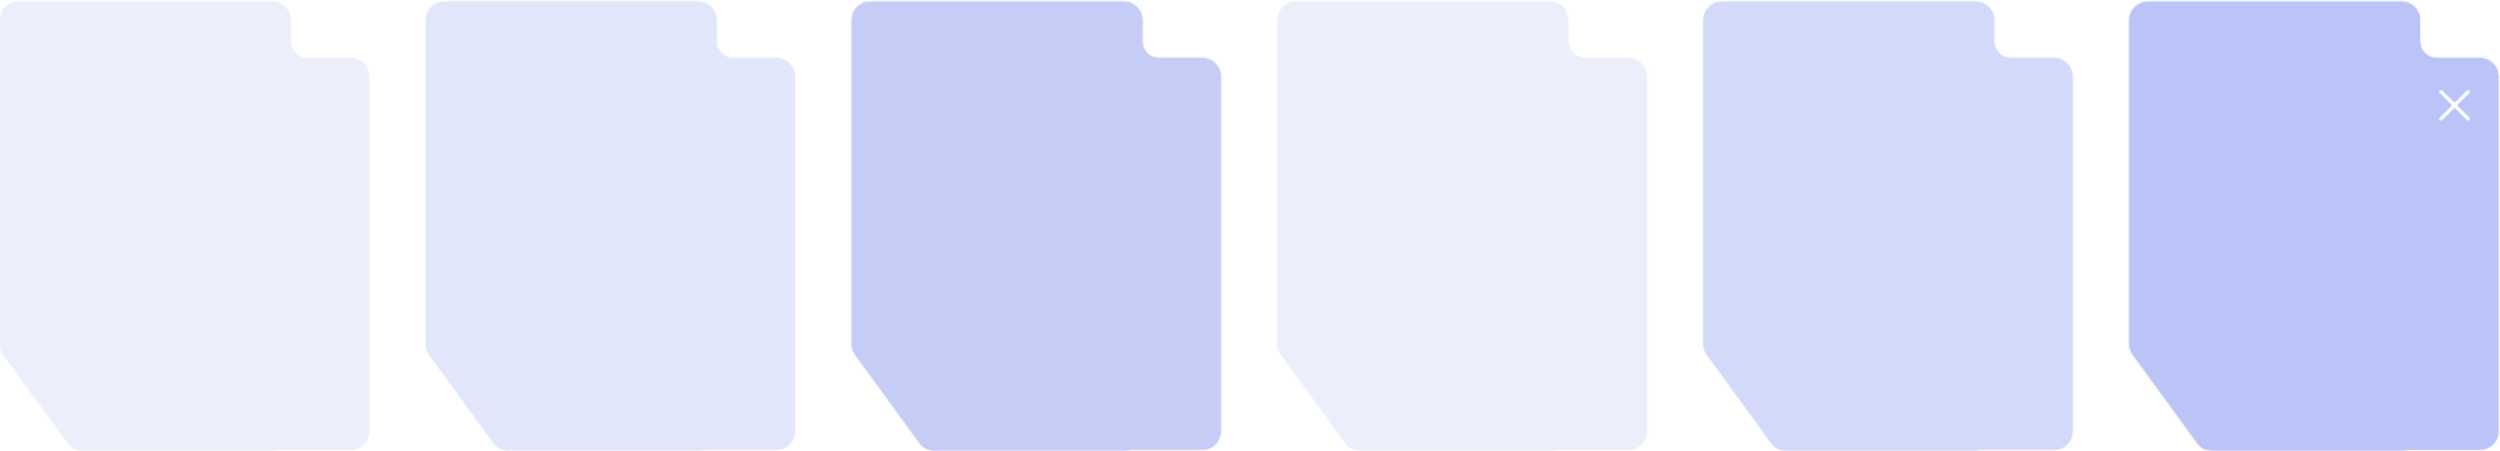 <?xml version="1.0" encoding="UTF-8"?> <svg xmlns="http://www.w3.org/2000/svg" width="1185" height="214" viewBox="0 0 1185 214" fill="none"> <g opacity="0.6" filter="url(#filter0_b_146_9999)"> <mask id="path-1-inside-1_146_9999" fill="white"> <path fill-rule="evenodd" clip-rule="evenodd" d="M403.742 9.573C403.742 4.744 407.658 0.829 412.487 0.829H532.716C537.546 0.829 541.461 4.744 541.461 9.573V19.541C541.461 23.959 545.043 27.541 549.461 27.541H569.869C574.698 27.541 578.614 31.456 578.614 36.286V204.413C578.614 209.242 574.698 213.157 569.869 213.157H536.056C535.353 213.157 534.656 213.271 533.96 213.37C533.554 213.428 533.139 213.458 532.716 213.458H442.525C439.969 213.458 437.567 212.237 436.061 210.171L405.279 167.957C404.28 166.589 403.742 164.938 403.742 163.244V9.573Z"></path> </mask> <path fill-rule="evenodd" clip-rule="evenodd" d="M403.742 9.573C403.742 4.744 407.658 0.829 412.487 0.829H532.716C537.546 0.829 541.461 4.744 541.461 9.573V19.541C541.461 23.959 545.043 27.541 549.461 27.541H569.869C574.698 27.541 578.614 31.456 578.614 36.286V204.413C578.614 209.242 574.698 213.157 569.869 213.157H536.056C535.353 213.157 534.656 213.271 533.96 213.37C533.554 213.428 533.139 213.458 532.716 213.458H442.525C439.969 213.458 437.567 212.237 436.061 210.171L405.279 167.957C404.28 166.589 403.742 164.938 403.742 163.244V9.573Z" fill="#9EABF2"></path> <path d="M405.279 167.957L403.663 169.136L405.279 167.957ZM436.061 210.171L434.445 211.35L436.061 210.171ZM533.96 213.37L533.678 211.39L533.96 213.37ZM412.487 -1.171C406.553 -1.171 401.742 3.639 401.742 9.573H405.742C405.742 5.848 408.762 2.829 412.487 2.829V-1.171ZM532.716 -1.171H412.487V2.829H532.716V-1.171ZM543.461 9.573C543.461 3.639 538.651 -1.171 532.716 -1.171V2.829C536.441 2.829 539.461 5.848 539.461 9.573H543.461ZM543.461 19.541V9.573H539.461V19.541H543.461ZM569.869 25.541H549.461V29.541H569.869V25.541ZM580.614 36.286C580.614 30.351 575.803 25.541 569.869 25.541V29.541C573.594 29.541 576.614 32.561 576.614 36.286H580.614ZM580.614 204.413V36.286H576.614V204.413H580.614ZM569.869 215.157C575.803 215.157 580.614 210.347 580.614 204.413H576.614C576.614 208.138 573.594 211.157 569.869 211.157V215.157ZM536.056 215.157H569.869V211.157H536.056V215.157ZM532.716 215.458C533.233 215.458 533.743 215.421 534.242 215.35L533.678 211.39C533.365 211.435 533.044 211.458 532.716 211.458V215.458ZM442.525 215.458H532.716V211.458H442.525V215.458ZM403.663 169.136L434.445 211.35L437.677 208.993L406.894 166.779L403.663 169.136ZM401.742 9.573V163.244H405.742V9.573H401.742ZM406.894 166.779C406.146 165.752 405.742 164.514 405.742 163.244H401.742C401.742 165.362 402.415 167.425 403.663 169.136L406.894 166.779ZM442.525 211.458C440.608 211.458 438.807 210.542 437.677 208.993L434.445 211.35C436.328 213.931 439.33 215.458 442.525 215.458V211.458ZM536.056 211.157C535.176 211.157 534.309 211.3 533.678 211.39L534.242 215.35C535.004 215.242 535.53 215.157 536.056 215.157V211.157ZM539.461 19.541C539.461 25.064 543.938 29.541 549.461 29.541V25.541C546.147 25.541 543.461 22.855 543.461 19.541H539.461Z" fill="#9EABF2" mask="url(#path-1-inside-1_146_9999)"></path> </g> <g opacity="0.3" filter="url(#filter1_b_146_9999)"> <mask id="path-3-inside-2_146_9999" fill="white"> <path fill-rule="evenodd" clip-rule="evenodd" d="M201.871 9.573C201.871 4.744 205.786 0.829 210.616 0.829H330.845C335.675 0.829 339.59 4.744 339.59 9.573V19.541C339.59 23.959 343.172 27.541 347.59 27.541H367.998C372.827 27.541 376.742 31.456 376.742 36.286V204.413C376.742 209.242 372.827 213.157 367.998 213.157H334.185C333.482 213.157 332.785 213.271 332.089 213.37C331.683 213.428 331.267 213.458 330.845 213.458H240.654C238.098 213.458 235.696 212.237 234.19 210.171L203.407 167.958C202.409 166.589 201.871 164.938 201.871 163.244V9.573Z"></path> </mask> <path fill-rule="evenodd" clip-rule="evenodd" d="M201.871 9.573C201.871 4.744 205.786 0.829 210.616 0.829H330.845C335.675 0.829 339.59 4.744 339.59 9.573V19.541C339.59 23.959 343.172 27.541 347.59 27.541H367.998C372.827 27.541 376.742 31.456 376.742 36.286V204.413C376.742 209.242 372.827 213.157 367.998 213.157H334.185C333.482 213.157 332.785 213.271 332.089 213.37C331.683 213.428 331.267 213.458 330.845 213.458H240.654C238.098 213.458 235.696 212.237 234.19 210.171L203.407 167.958C202.409 166.589 201.871 164.938 201.871 163.244V9.573Z" fill="#9EABF2"></path> <path d="M203.407 167.958L201.791 169.136L203.407 167.958ZM234.19 210.171L235.806 208.993L234.19 210.171ZM332.089 213.37L331.807 211.39L332.089 213.37ZM210.616 -1.171C204.682 -1.171 199.871 3.639 199.871 9.573H203.871C203.871 5.848 206.891 2.829 210.616 2.829V-1.171ZM330.845 -1.171H210.616V2.829H330.845V-1.171ZM341.59 9.573C341.59 3.639 336.779 -1.171 330.845 -1.171V2.829C334.57 2.829 337.59 5.848 337.59 9.573H341.59ZM341.59 19.541V9.573H337.59V19.541H341.59ZM367.998 25.541H347.59V29.541H367.998V25.541ZM378.742 36.286C378.742 30.352 373.932 25.541 367.998 25.541V29.541C371.723 29.541 374.742 32.561 374.742 36.286H378.742ZM378.742 204.413V36.286H374.742V204.413H378.742ZM367.998 215.157C373.932 215.157 378.742 210.347 378.742 204.413H374.742C374.742 208.138 371.723 211.157 367.998 211.157V215.157ZM334.185 215.157H367.998V211.157H334.185V215.157ZM330.845 215.458C331.362 215.458 331.872 215.421 332.371 215.35L331.807 211.39C331.494 211.435 331.173 211.458 330.845 211.458V215.458ZM240.654 215.458H330.845V211.458H240.654V215.458ZM201.791 169.136L232.574 211.35L235.806 208.993L205.023 166.779L201.791 169.136ZM199.871 9.573V163.244H203.871V9.573H199.871ZM205.023 166.779C204.275 165.753 203.871 164.515 203.871 163.244H199.871C199.871 165.362 200.544 167.425 201.791 169.136L205.023 166.779ZM240.654 211.458C238.737 211.458 236.935 210.542 235.806 208.993L232.574 211.35C234.456 213.931 237.459 215.458 240.654 215.458V211.458ZM334.185 211.157C333.305 211.157 332.437 211.3 331.807 211.39L332.371 215.35C333.133 215.242 333.659 215.157 334.185 215.157V211.157ZM337.59 19.541C337.59 25.064 342.067 29.541 347.59 29.541V25.541C344.276 25.541 341.59 22.855 341.59 19.541H337.59Z" fill="#9EABF2" mask="url(#path-3-inside-2_146_9999)"></path> </g> <g opacity="0.45" filter="url(#filter2_b_146_9999)"> <mask id="path-5-inside-3_146_9999" fill="white"> <path fill-rule="evenodd" clip-rule="evenodd" d="M807.485 9.573C807.485 4.744 811.4 0.829 816.23 0.829H936.459C941.288 0.829 945.204 4.744 945.204 9.573V19.541C945.204 23.959 948.785 27.541 953.204 27.541H973.611C978.441 27.541 982.356 31.456 982.356 36.286V204.413C982.356 209.242 978.441 213.157 973.611 213.157H939.798C939.095 213.157 938.399 213.271 937.703 213.37C937.296 213.428 936.881 213.458 936.459 213.458H846.267C843.712 213.458 841.309 212.237 839.804 210.171L809.021 167.958C808.023 166.589 807.485 164.938 807.485 163.244V9.573Z"></path> </mask> <path fill-rule="evenodd" clip-rule="evenodd" d="M807.485 9.573C807.485 4.744 811.4 0.829 816.23 0.829H936.459C941.288 0.829 945.204 4.744 945.204 9.573V19.541C945.204 23.959 948.785 27.541 953.204 27.541H973.611C978.441 27.541 982.356 31.456 982.356 36.286V204.413C982.356 209.242 978.441 213.157 973.611 213.157H939.798C939.095 213.157 938.399 213.271 937.703 213.37C937.296 213.428 936.881 213.458 936.459 213.458H846.267C843.712 213.458 841.309 212.237 839.804 210.171L809.021 167.958C808.023 166.589 807.485 164.938 807.485 163.244V9.573Z" fill="#9EABF2"></path> <path d="M809.021 167.958L807.405 169.136L809.021 167.958ZM839.804 210.171L841.42 208.993L839.804 210.171ZM937.703 213.37L937.421 211.39L937.703 213.37ZM816.23 -1.171C810.295 -1.171 805.485 3.639 805.485 9.573H809.485C809.485 5.848 812.505 2.829 816.23 2.829V-1.171ZM936.459 -1.171H816.23V2.829H936.459V-1.171ZM947.204 9.573C947.204 3.639 942.393 -1.171 936.459 -1.171V2.829C940.184 2.829 943.204 5.848 943.204 9.573H947.204ZM947.204 19.541V9.573H943.204V19.541H947.204ZM973.611 25.541H953.204V29.541H973.611V25.541ZM984.356 36.286C984.356 30.352 979.545 25.541 973.611 25.541V29.541C977.336 29.541 980.356 32.561 980.356 36.286H984.356ZM984.356 204.413V36.286H980.356V204.413H984.356ZM973.611 215.157C979.545 215.157 984.356 210.347 984.356 204.413H980.356C980.356 208.138 977.336 211.157 973.611 211.157V215.157ZM939.798 215.157H973.611V211.157H939.798V215.157ZM936.459 215.458C936.976 215.458 937.485 215.421 937.985 215.35L937.421 211.39C937.108 211.435 936.786 211.458 936.459 211.458V215.458ZM846.267 215.458H936.459V211.458H846.267V215.458ZM807.405 169.136L838.188 211.35L841.42 208.993L810.637 166.779L807.405 169.136ZM805.485 9.573V163.244H809.485V9.573H805.485ZM810.637 166.779C809.888 165.753 809.485 164.515 809.485 163.244H805.485C805.485 165.362 806.157 167.425 807.405 169.136L810.637 166.779ZM846.267 211.458C844.351 211.458 842.549 210.542 841.42 208.993L838.188 211.35C840.07 213.931 843.073 215.458 846.267 215.458V211.458ZM939.798 211.157C938.919 211.157 938.051 211.3 937.421 211.39L937.985 215.35C938.746 215.242 939.272 215.157 939.798 215.157V211.157ZM943.204 19.541C943.204 25.064 947.681 29.541 953.204 29.541V25.541C949.89 25.541 947.204 22.855 947.204 19.541H943.204Z" fill="#9EABF2" mask="url(#path-5-inside-3_146_9999)"></path> </g> <g opacity="0.2" filter="url(#filter3_b_146_9999)"> <mask id="path-7-inside-4_146_9999" fill="white"> <path fill-rule="evenodd" clip-rule="evenodd" d="M0 9.573C0 4.744 3.915 0.829 8.745 0.829H128.974C133.804 0.829 137.719 4.744 137.719 9.573V19.541C137.719 23.959 141.3 27.541 145.719 27.541H166.126C170.956 27.541 174.871 31.456 174.871 36.286V204.413C174.871 209.243 170.956 213.158 166.126 213.158H132.312C131.609 213.158 130.913 213.271 130.217 213.37C129.811 213.428 129.396 213.458 128.974 213.458H38.783C36.227 213.458 33.825 212.237 32.319 210.171L1.536 167.958C0.538 166.589 0 164.938 0 163.244V9.573Z"></path> </mask> <path fill-rule="evenodd" clip-rule="evenodd" d="M0 9.573C0 4.744 3.915 0.829 8.745 0.829H128.974C133.804 0.829 137.719 4.744 137.719 9.573V19.541C137.719 23.959 141.3 27.541 145.719 27.541H166.126C170.956 27.541 174.871 31.456 174.871 36.286V204.413C174.871 209.243 170.956 213.158 166.126 213.158H132.312C131.609 213.158 130.913 213.271 130.217 213.37C129.811 213.428 129.396 213.458 128.974 213.458H38.783C36.227 213.458 33.825 212.237 32.319 210.171L1.536 167.958C0.538 166.589 0 164.938 0 163.244V9.573Z" fill="#9EABF2"></path> <path d="M1.536 167.958L3.152 166.779L1.536 167.958ZM32.319 210.171L33.935 208.993L32.319 210.171ZM130.217 213.37L130.499 215.35L130.217 213.37ZM8.745 -1.171C2.811 -1.171 -2 3.639 -2 9.573H2C2 5.848 5.02 2.829 8.745 2.829V-1.171ZM128.974 -1.171H8.745V2.829H128.974V-1.171ZM139.719 9.573C139.719 3.639 134.908 -1.171 128.974 -1.171V2.829C132.699 2.829 135.719 5.848 135.719 9.573H139.719ZM139.719 19.541V9.573H135.719V19.541H139.719ZM166.126 25.541H145.719V29.541H166.126V25.541ZM176.871 36.286C176.871 30.352 172.061 25.541 166.126 25.541V29.541C169.852 29.541 172.871 32.561 172.871 36.286H176.871ZM176.871 204.413V36.286H172.871V204.413H176.871ZM166.126 215.158C172.061 215.158 176.871 210.347 176.871 204.413H172.871C172.871 208.138 169.852 211.158 166.126 211.158V215.158ZM132.312 215.158H166.126V211.158H132.312V215.158ZM128.974 215.458C129.491 215.458 130 215.421 130.499 215.35L129.936 211.39C129.622 211.435 129.301 211.458 128.974 211.458V215.458ZM38.783 215.458H128.974V211.458H38.783V215.458ZM-0.08 169.136L30.703 211.35L33.935 208.993L3.152 166.779L-0.08 169.136ZM-2 9.573V163.244H2V9.573H-2ZM3.152 166.779C2.403 165.753 2 164.515 2 163.244H-2C-2 165.362 -1.328 167.425 -0.08 169.136L3.152 166.779ZM38.783 211.458C36.866 211.458 35.064 210.542 33.935 208.993L30.703 211.35C32.585 213.931 35.588 215.458 38.783 215.458V211.458ZM132.312 211.158C131.433 211.158 130.565 211.3 129.936 211.39L130.499 215.35C131.26 215.242 131.786 215.158 132.312 215.158V211.158ZM135.719 19.541C135.719 25.064 140.196 29.541 145.719 29.541V25.541C142.405 25.541 139.719 22.855 139.719 19.541H135.719Z" fill="#9EABF2" mask="url(#path-7-inside-4_146_9999)"></path> </g> <g opacity="0.2" filter="url(#filter4_b_146_9999)"> <mask id="path-9-inside-5_146_9999" fill="white"> <path fill-rule="evenodd" clip-rule="evenodd" d="M605.614 9.573C605.614 4.744 609.529 0.829 614.358 0.829H734.588C739.417 0.829 743.332 4.744 743.332 9.573V19.541C743.332 23.959 746.914 27.541 751.332 27.541H771.74C776.57 27.541 780.485 31.456 780.485 36.286V204.413C780.485 209.243 776.57 213.158 771.74 213.158H737.926C737.223 213.158 736.527 213.271 735.831 213.37C735.425 213.428 735.01 213.458 734.588 213.458H644.396C641.84 213.458 639.438 212.237 637.932 210.171L607.15 167.958C606.152 166.589 605.614 164.938 605.614 163.244V9.573Z"></path> </mask> <path fill-rule="evenodd" clip-rule="evenodd" d="M605.614 9.573C605.614 4.744 609.529 0.829 614.358 0.829H734.588C739.417 0.829 743.332 4.744 743.332 9.573V19.541C743.332 23.959 746.914 27.541 751.332 27.541H771.74C776.57 27.541 780.485 31.456 780.485 36.286V204.413C780.485 209.243 776.57 213.158 771.74 213.158H737.926C737.223 213.158 736.527 213.271 735.831 213.37C735.425 213.428 735.01 213.458 734.588 213.458H644.396C641.84 213.458 639.438 212.237 637.932 210.171L607.15 167.958C606.152 166.589 605.614 164.938 605.614 163.244V9.573Z" fill="#9EABF2"></path> <path d="M607.15 167.958L608.766 166.779L607.15 167.958ZM637.932 210.171L639.548 208.993L637.932 210.171ZM735.831 213.37L736.113 215.35L735.831 213.37ZM614.358 -1.171C608.424 -1.171 603.614 3.639 603.614 9.573H607.614C607.614 5.848 610.633 2.829 614.358 2.829V-1.171ZM734.588 -1.171H614.358V2.829H734.588V-1.171ZM745.332 9.573C745.332 3.639 740.522 -1.171 734.588 -1.171V2.829C738.313 2.829 741.332 5.848 741.332 9.573H745.332ZM745.332 19.541V9.573H741.332V19.541H745.332ZM771.74 25.541H751.332V29.541H771.74V25.541ZM782.485 36.286C782.485 30.352 777.674 25.541 771.74 25.541V29.541C775.465 29.541 778.485 32.561 778.485 36.286H782.485ZM782.485 204.413V36.286H778.485V204.413H782.485ZM771.74 215.158C777.674 215.158 782.485 210.347 782.485 204.413H778.485C778.485 208.138 775.465 211.158 771.74 211.158V215.158ZM737.926 215.158H771.74V211.158H737.926V215.158ZM734.588 215.458C735.104 215.458 735.614 215.421 736.113 215.35L735.549 211.39C735.236 211.435 734.915 211.458 734.588 211.458V215.458ZM644.396 215.458H734.588V211.458H644.396V215.458ZM605.534 169.136L636.316 211.35L639.548 208.993L608.766 166.779L605.534 169.136ZM603.614 9.573V163.244H607.614V9.573H603.614ZM608.766 166.779C608.017 165.753 607.614 164.515 607.614 163.244H603.614C603.614 165.362 604.286 167.425 605.534 169.136L608.766 166.779ZM644.396 211.458C642.479 211.458 640.678 210.542 639.548 208.993L636.316 211.35C638.199 213.931 641.201 215.458 644.396 215.458V211.458ZM737.926 211.158C737.046 211.158 736.179 211.3 735.549 211.39L736.113 215.35C736.874 215.242 737.4 215.158 737.926 215.158V211.158ZM741.332 19.541C741.332 25.064 745.809 29.541 751.332 29.541V25.541C748.019 25.541 745.332 22.855 745.332 19.541H741.332Z" fill="#9EABF2" mask="url(#path-9-inside-5_146_9999)"></path> </g> <g opacity="0.7" filter="url(#filter5_b_146_9999)"> <mask id="path-11-inside-6_146_9999" fill="white"> <path fill-rule="evenodd" clip-rule="evenodd" d="M1018.1 0.829C1013.27 0.829 1009.36 4.744 1009.36 9.573V163.244C1009.36 164.938 1009.89 166.589 1010.89 167.958L1041.67 210.171C1043.18 212.237 1045.58 213.458 1048.14 213.458H1138.33C1138.75 213.458 1139.17 213.428 1139.57 213.37C1139.65 213.359 1139.73 213.348 1139.81 213.337C1140.42 213.247 1141.04 213.157 1141.67 213.157H1175.48C1180.31 213.157 1184.23 209.242 1184.23 204.413V36.286C1184.23 31.456 1180.31 27.541 1175.48 27.541H1155.07C1150.66 27.541 1147.07 23.959 1147.07 19.541V9.573C1147.07 4.744 1143.16 0.829 1138.33 0.829H1018.1ZM1157.71 42.718C1157.32 42.328 1156.69 42.328 1156.3 42.719C1155.91 43.11 1155.91 43.743 1156.3 44.133L1162.06 49.891L1156.3 55.649C1155.91 56.039 1155.91 56.672 1156.3 57.063C1156.69 57.453 1157.32 57.454 1157.71 57.063L1163.47 51.304L1169.24 57.063C1169.63 57.454 1170.26 57.453 1170.65 57.063C1171.04 56.672 1171.04 56.039 1170.65 55.649L1164.89 49.891L1170.65 44.133C1171.04 43.743 1171.04 43.11 1170.65 42.719C1170.26 42.328 1169.63 42.328 1169.24 42.718L1163.47 48.477L1157.71 42.718Z"></path> </mask> <path fill-rule="evenodd" clip-rule="evenodd" d="M1018.1 0.829C1013.27 0.829 1009.36 4.744 1009.36 9.573V163.244C1009.36 164.938 1009.89 166.589 1010.89 167.958L1041.67 210.171C1043.18 212.237 1045.58 213.458 1048.14 213.458H1138.33C1138.75 213.458 1139.17 213.428 1139.57 213.37C1139.65 213.359 1139.73 213.348 1139.81 213.337C1140.42 213.247 1141.04 213.157 1141.67 213.157H1175.48C1180.31 213.157 1184.23 209.242 1184.23 204.413V36.286C1184.23 31.456 1180.31 27.541 1175.48 27.541H1155.07C1150.66 27.541 1147.07 23.959 1147.07 19.541V9.573C1147.07 4.744 1143.16 0.829 1138.33 0.829H1018.1ZM1157.71 42.718C1157.32 42.328 1156.69 42.328 1156.3 42.719C1155.91 43.11 1155.91 43.743 1156.3 44.133L1162.06 49.891L1156.3 55.649C1155.91 56.039 1155.91 56.672 1156.3 57.063C1156.69 57.453 1157.32 57.454 1157.71 57.063L1163.47 51.304L1169.24 57.063C1169.63 57.454 1170.26 57.453 1170.65 57.063C1171.04 56.672 1171.04 56.039 1170.65 55.649L1164.89 49.891L1170.65 44.133C1171.04 43.743 1171.04 43.11 1170.65 42.719C1170.26 42.328 1169.63 42.328 1169.24 42.718L1163.47 48.477L1157.71 42.718Z" fill="#9EABF2"></path> <path d="M1010.89 167.958L1012.51 166.779H1012.51L1010.89 167.958ZM1041.67 210.171L1043.29 208.993H1043.29L1041.67 210.171ZM1139.57 213.37L1139.86 215.35L1139.86 215.35L1139.57 213.37ZM1139.81 213.337L1139.52 211.357L1139.52 211.357L1139.81 213.337ZM1156.3 42.719L1157.71 44.133L1157.71 44.132L1156.3 42.719ZM1157.71 42.718L1159.12 41.303L1159.12 41.303L1157.71 42.718ZM1156.3 44.133L1154.88 45.548L1154.88 45.548L1156.3 44.133ZM1162.06 49.891L1163.47 51.306L1164.89 49.891L1163.47 48.476L1162.06 49.891ZM1156.3 55.649L1154.88 54.234L1154.88 54.234L1156.3 55.649ZM1156.3 57.063L1157.71 55.649L1157.71 55.649L1156.3 57.063ZM1157.71 57.063L1159.12 58.478L1159.12 58.478L1157.71 57.063ZM1163.47 51.304L1164.89 49.889L1163.47 48.477L1162.06 49.889L1163.47 51.304ZM1169.24 57.063L1170.65 55.649L1170.65 55.649L1169.24 57.063ZM1170.65 57.063L1169.24 55.649L1169.24 55.649L1170.65 57.063ZM1170.65 55.649L1169.24 57.063L1169.24 57.063L1170.65 55.649ZM1164.89 49.891L1163.48 48.476L1162.06 49.891L1163.48 51.306L1164.89 49.891ZM1170.65 44.133L1169.24 42.718L1169.24 42.718L1170.65 44.133ZM1170.65 42.719L1169.24 44.133V44.133L1170.65 42.719ZM1169.24 42.718L1170.65 44.133L1170.65 44.133L1169.24 42.718ZM1163.47 48.477L1162.06 49.892L1163.47 51.304L1164.89 49.892L1163.47 48.477ZM1011.36 9.573C1011.36 5.848 1014.38 2.829 1018.1 2.829V-1.171C1012.17 -1.171 1007.36 3.639 1007.36 9.573H1011.36ZM1011.36 163.244V9.573H1007.36V163.244H1011.36ZM1012.51 166.779C1011.76 165.753 1011.36 164.515 1011.36 163.244H1007.36C1007.36 165.362 1008.03 167.425 1009.28 169.136L1012.51 166.779ZM1043.29 208.993L1012.51 166.779L1009.28 169.136L1040.06 211.35L1043.29 208.993ZM1048.14 211.458C1046.22 211.458 1044.42 210.542 1043.29 208.993L1040.06 211.35C1041.94 213.931 1044.94 215.458 1048.14 215.458V211.458ZM1138.33 211.458H1048.14V215.458H1138.33V211.458ZM1139.29 211.39C1138.98 211.435 1138.66 211.458 1138.33 211.458V215.458C1138.85 215.458 1139.36 215.421 1139.86 215.35L1139.29 211.39ZM1139.52 211.357C1139.44 211.369 1139.37 211.379 1139.29 211.39L1139.86 215.35C1139.94 215.339 1140.02 215.327 1140.09 215.316L1139.52 211.357ZM1141.67 211.157C1140.88 211.157 1140.11 211.271 1139.52 211.357L1140.09 215.316C1140.73 215.223 1141.21 215.157 1141.67 215.157V211.157ZM1175.48 211.157H1141.67V215.157H1175.48V211.157ZM1182.23 204.413C1182.23 208.138 1179.21 211.157 1175.48 211.157V215.157C1181.42 215.157 1186.23 210.347 1186.23 204.413H1182.23ZM1182.23 36.286V204.413H1186.23V36.286H1182.23ZM1175.48 29.541C1179.21 29.541 1182.23 32.56 1182.23 36.286H1186.23C1186.23 30.351 1181.42 25.541 1175.48 25.541V29.541ZM1155.07 29.541H1175.48V25.541H1155.07V29.541ZM1145.07 19.541C1145.07 25.064 1149.55 29.541 1155.07 29.541V25.541C1151.76 25.541 1149.07 22.855 1149.07 19.541H1145.07ZM1145.07 9.573V19.541H1149.07V9.573H1145.07ZM1138.33 2.829C1142.06 2.829 1145.07 5.848 1145.07 9.573H1149.07C1149.07 3.639 1144.26 -1.171 1138.33 -1.171V2.829ZM1018.1 2.829H1138.33V-1.171H1018.1V2.829ZM1157.71 44.132C1157.32 44.523 1156.69 44.523 1156.3 44.133L1159.12 41.303C1157.95 40.132 1156.05 40.133 1154.88 41.306L1157.71 44.132ZM1157.71 42.718C1158.1 43.109 1158.1 43.742 1157.71 44.133L1154.88 41.305C1153.71 42.478 1153.71 44.377 1154.88 45.548L1157.71 42.718ZM1163.47 48.476L1157.71 42.718L1154.88 45.548L1160.65 51.306L1163.47 48.476ZM1157.71 57.063L1163.47 51.306L1160.65 48.476L1154.88 54.234L1157.71 57.063ZM1157.71 55.649C1158.1 56.04 1158.1 56.673 1157.71 57.063L1154.88 54.234C1153.71 55.405 1153.71 57.304 1154.88 58.476L1157.71 55.649ZM1156.3 55.649C1156.69 55.258 1157.32 55.258 1157.71 55.649L1154.88 58.476C1156.05 59.648 1157.95 59.649 1159.12 58.478L1156.3 55.649ZM1162.06 49.889L1156.3 55.649L1159.12 58.478L1164.89 52.719L1162.06 49.889ZM1170.65 55.649L1164.89 49.889L1162.06 52.719L1167.83 58.478L1170.65 55.649ZM1169.24 55.649C1169.63 55.259 1170.26 55.258 1170.65 55.649L1167.83 58.478C1169 59.649 1170.9 59.648 1172.07 58.476L1169.24 55.649ZM1169.24 57.063C1168.85 56.673 1168.85 56.04 1169.24 55.649L1172.07 58.476C1173.24 57.304 1173.24 55.405 1172.07 54.234L1169.24 57.063ZM1163.48 51.306L1169.24 57.063L1172.07 54.234L1166.3 48.476L1163.48 51.306ZM1169.24 42.718L1163.48 48.476L1166.3 51.306L1172.07 45.548L1169.24 42.718ZM1169.24 44.133C1168.85 43.742 1168.85 43.108 1169.24 42.718L1172.07 45.548C1173.24 44.377 1173.24 42.478 1172.07 41.305L1169.24 44.133ZM1170.65 44.133C1170.26 44.523 1169.63 44.523 1169.24 44.133L1172.07 41.305C1170.9 40.133 1169 40.132 1167.83 41.303L1170.65 44.133ZM1164.89 49.892L1170.65 44.133L1167.83 41.303L1162.06 47.062L1164.89 49.892ZM1156.3 44.133L1162.06 49.892L1164.89 47.062L1159.12 41.303L1156.3 44.133Z" fill="#9EABF2" mask="url(#path-11-inside-6_146_9999)"></path> </g> <defs> <filter id="filter0_b_146_9999" x="373.742" y="-29.171" width="234.871" height="272.629" filterUnits="userSpaceOnUse" color-interpolation-filters="sRGB"> <feFlood flood-opacity="0" result="BackgroundImageFix"></feFlood> <feGaussianBlur in="BackgroundImageFix" stdDeviation="15"></feGaussianBlur> <feComposite in2="SourceAlpha" operator="in" result="effect1_backgroundBlur_146_9999"></feComposite> <feBlend mode="normal" in="SourceGraphic" in2="effect1_backgroundBlur_146_9999" result="shape"></feBlend> </filter> <filter id="filter1_b_146_9999" x="171.871" y="-29.171" width="234.871" height="272.629" filterUnits="userSpaceOnUse" color-interpolation-filters="sRGB"> <feFlood flood-opacity="0" result="BackgroundImageFix"></feFlood> <feGaussianBlur in="BackgroundImageFix" stdDeviation="15"></feGaussianBlur> <feComposite in2="SourceAlpha" operator="in" result="effect1_backgroundBlur_146_9999"></feComposite> <feBlend mode="normal" in="SourceGraphic" in2="effect1_backgroundBlur_146_9999" result="shape"></feBlend> </filter> <filter id="filter2_b_146_9999" x="777.485" y="-29.171" width="234.871" height="272.629" filterUnits="userSpaceOnUse" color-interpolation-filters="sRGB"> <feFlood flood-opacity="0" result="BackgroundImageFix"></feFlood> <feGaussianBlur in="BackgroundImageFix" stdDeviation="15"></feGaussianBlur> <feComposite in2="SourceAlpha" operator="in" result="effect1_backgroundBlur_146_9999"></feComposite> <feBlend mode="normal" in="SourceGraphic" in2="effect1_backgroundBlur_146_9999" result="shape"></feBlend> </filter> <filter id="filter3_b_146_9999" x="-30" y="-29.171" width="234.871" height="272.629" filterUnits="userSpaceOnUse" color-interpolation-filters="sRGB"> <feFlood flood-opacity="0" result="BackgroundImageFix"></feFlood> <feGaussianBlur in="BackgroundImageFix" stdDeviation="15"></feGaussianBlur> <feComposite in2="SourceAlpha" operator="in" result="effect1_backgroundBlur_146_9999"></feComposite> <feBlend mode="normal" in="SourceGraphic" in2="effect1_backgroundBlur_146_9999" result="shape"></feBlend> </filter> <filter id="filter4_b_146_9999" x="575.614" y="-29.171" width="234.871" height="272.629" filterUnits="userSpaceOnUse" color-interpolation-filters="sRGB"> <feFlood flood-opacity="0" result="BackgroundImageFix"></feFlood> <feGaussianBlur in="BackgroundImageFix" stdDeviation="15"></feGaussianBlur> <feComposite in2="SourceAlpha" operator="in" result="effect1_backgroundBlur_146_9999"></feComposite> <feBlend mode="normal" in="SourceGraphic" in2="effect1_backgroundBlur_146_9999" result="shape"></feBlend> </filter> <filter id="filter5_b_146_9999" x="979.356" y="-29.171" width="234.871" height="272.629" filterUnits="userSpaceOnUse" color-interpolation-filters="sRGB"> <feFlood flood-opacity="0" result="BackgroundImageFix"></feFlood> <feGaussianBlur in="BackgroundImageFix" stdDeviation="15"></feGaussianBlur> <feComposite in2="SourceAlpha" operator="in" result="effect1_backgroundBlur_146_9999"></feComposite> <feBlend mode="normal" in="SourceGraphic" in2="effect1_backgroundBlur_146_9999" result="shape"></feBlend> </filter> </defs> </svg> 